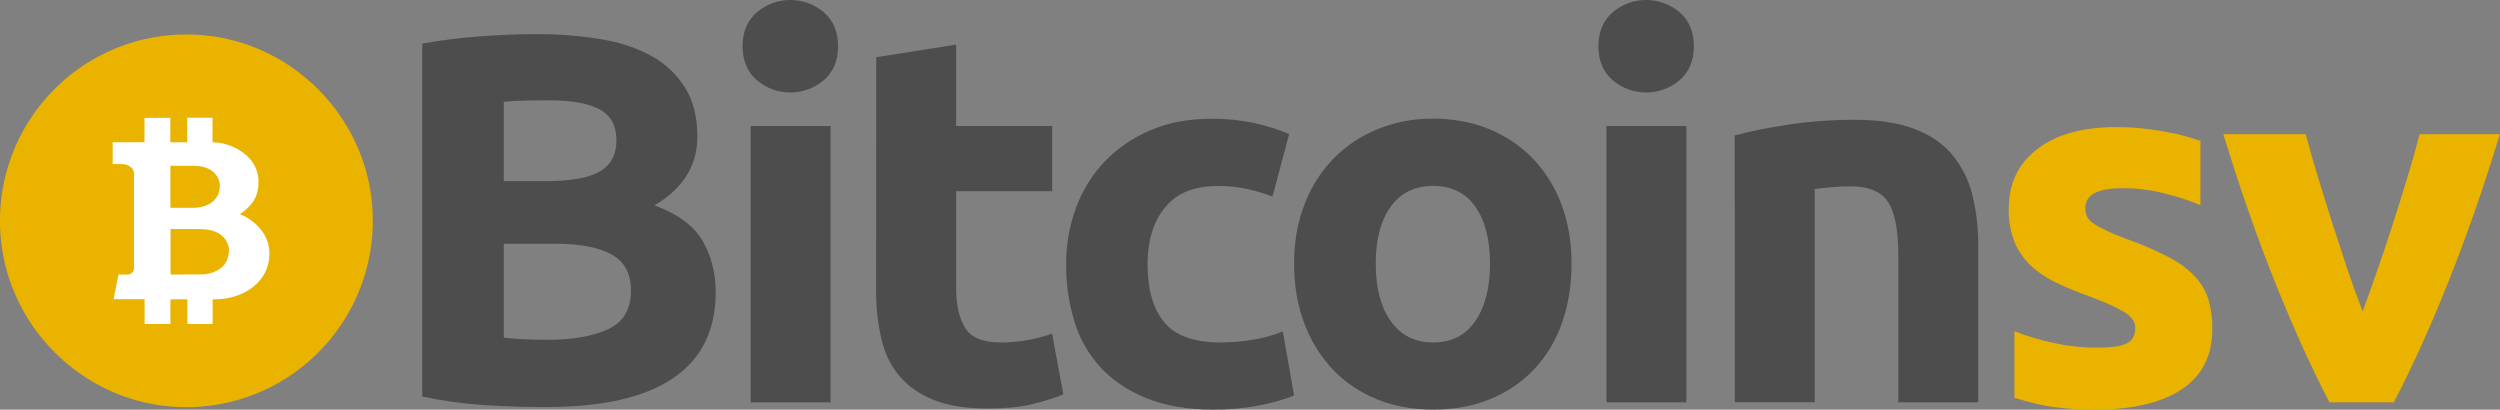 <?xml version="1.0" encoding="utf-8"?>
<!-- Generator: Adobe Illustrator 23.0.6, SVG Export Plug-In . SVG Version: 6.00 Build 0)  -->
<svg version="1.1" id="Layer_1" xmlns="http://www.w3.org/2000/svg" xmlns:xlink="http://www.w3.org/1999/xlink" x="0px" y="0px"
	 viewBox="0 0 2168.1 355.3" style="enable-background:new 0 0 2168.1 355.3;" xml:space="preserve">
<rect x="0" y="0" width="2168.1" height="355.3" fill="#808080" stroke="none"/>
<style type="text/css">
	.st0{fill:#4D4D4D;}
	.st1{fill:#EAB300;}
	.st2{fill:#FFFFFF;}
</style>
<title>bsv-logo-engtag-full</title>
<g>
	<path class="st0" d="M473.7,353c-17.7,0-35.3-0.5-52.8-1.6c-18.4-1.2-36.7-3.7-54.7-7.5V37.8c16.2-2.9,32.5-4.9,48.8-6.2
		c17.7-1.3,34.1-2,49.3-2c18.9-0.1,37.9,1.3,56.5,4.3c17.2,2.9,32,7.8,44.4,14.8c11.9,6.5,21.9,16,29.1,27.6
		c7,11.4,10.5,25.4,10.5,42.1c0,25.2-12.4,45.1-37.2,59.7c20.5,7.6,34.4,17.9,41.9,31c7.4,13.1,11.2,27.8,11.2,44.2
		c0,33.1-12.3,58-37,74.7C559,344.7,522.4,353,473.7,353z M436.9,157.1h35.4c22.3,0,38.3-2.8,47.9-8.4c9.6-5.6,14.4-14.7,14.4-27.1
		c0-12.7-5-21.7-14.9-26.9c-9.9-5.2-24.5-7.7-43.7-7.7c-6.2,0-12.9,0.1-20,0.2s-13.5,0.5-19.1,1.1L436.9,157.1z M436.9,211.3v81.5
		c5.3,0.6,11,1.1,17.2,1.4s13,0.4,20.5,0.5c21.7,0,39.2-3,52.6-9.1s20-17.3,20-33.7c0-14.6-5.6-25-16.8-31.2
		c-11.2-6.2-27.1-9.3-47.9-9.3H436.9z"/>
	<path class="st0" d="M726.8,40.1c0,12.5-4.1,22.2-12.3,29.4c-16.8,14.3-41.4,14.3-58.2,0c-8.2-7.1-12.3-16.9-12.3-29.4
		s4.1-22.2,12.3-29.4c16.8-14.3,41.4-14.3,58.2,0C722.7,17.8,726.8,27.6,726.8,40.1z M720.3,348.9H651V109.3h69.3L720.3,348.9z"/>
	<path class="st0" d="M759.9,49.6l69.3-10.9v70.6h83.3v56.5h-83.3V250c0,14.3,2.6,25.7,7.7,34.2s15.4,12.8,30.9,12.8
		c7.7,0,15.4-0.7,23-2c7.4-1.2,14.6-3.1,21.6-5.7l9.8,52.8c-9.1,3.6-18.4,6.4-27.9,8.6c-10.2,2.4-22.8,3.6-37.7,3.6
		c-18.9,0-34.6-2.5-47-7.5c-12.4-5-22.3-12-29.8-21c-7.5-8.9-12.7-19.8-15.6-32.6c-3.1-13.9-4.6-28.1-4.4-42.4L759.9,49.6z"/>
	<path class="st0" d="M924.6,229.1c-0.1-16.7,2.8-33.3,8.6-49c5.5-14.9,13.9-28.6,24.9-40.1c11.2-11.6,24.7-20.8,39.5-27
		c15.5-6.7,33.2-10,53-10c12-0.1,24,1,35.8,3.4c10.8,2.3,21.4,5.6,31.6,9.8l-14.4,54.2c-7-2.6-14.1-4.7-21.4-6.4
		c-8.6-1.9-17.3-2.8-26.1-2.7c-20.5,0-35.8,6.2-45.8,18.7c-10.1,12.5-15.1,28.8-15.1,49.1c0,21.6,4.7,38.3,14.2,50.1
		s26,17.8,49.6,17.8c9-0.1,18.1-0.8,27-2.3c9.1-1.4,18-3.8,26.5-7.3l9.8,55.6c-8.1,3.3-18.2,6.2-30.2,8.6c-13.2,2.5-26.6,3.7-40,3.6
		c-22.3,0-41.6-3.3-57.7-9.8c-16.1-6.5-29.4-15.4-39.8-26.6c-10.5-11.4-18.3-25-22.8-39.9C926.9,262.8,924.4,246,924.6,229.1z"/>
	<path class="st0" d="M1362.9,228.6c0,18.8-2.8,36.1-8.4,51.7c-5.1,14.9-13.4,28.6-24.2,40.1c-10.7,11.2-23.6,19.9-37.9,25.7
		c-14.7,6.1-31.3,9.1-49.6,9.1c-18,0-34.4-3-49.1-9.1c-14.3-5.8-27.3-14.6-37.9-25.7c-10.8-11.6-19.2-25.2-24.7-40.1
		c-5.9-15.6-8.8-32.9-8.8-51.7s3-36,9.1-51.5c5.6-14.8,14.1-28.3,25.1-39.6c10.8-11,23.8-19.7,38.2-25.5c15.3-6.2,31.7-9.3,48.2-9.1
		c17.7,0,33.9,3,48.6,9.1c14.3,5.8,27.2,14.5,37.9,25.5c10.8,11.4,19.2,24.9,24.7,39.6C1360,192.7,1362.9,209.8,1362.9,228.6
		L1362.9,228.6z M1292.2,228.6c0-20.9-4.3-37.4-12.8-49.4c-8.5-12-20.7-18-36.5-18c-15.8,0-28.1,6-36.8,18c-8.7,12-13,28.5-13,49.4
		c0,21,4.3,37.6,13,49.9c8.7,12.3,20.9,18.5,36.8,18.5c15.8,0,28-6.1,36.5-18.5C1287.9,266.3,1292.2,249.6,1292.2,228.6
		L1292.2,228.6z"/>
	<path class="st0" d="M1469,40.1c0,12.5-4.1,22.2-12.3,29.4c-16.8,14.3-41.4,14.3-58.2,0c-8.2-7.1-12.3-16.9-12.3-29.4
		c0-12.4,4.1-22.2,12.3-29.4c16.8-14.3,41.4-14.3,58.2,0C1464.9,17.8,1469,27.6,1469,40.1z M1462.5,348.9h-69.3V109.3h69.3V348.9z"
		/>
	<path class="st0" d="M1504.4,117.5c11.8-3.3,27-6.4,45.6-9.3c19.4-2.9,39-4.4,58.6-4.3c20.8,0,38.1,2.7,51.9,8
		c13.8,5.3,24.8,12.9,32.8,22.6c8.3,10.1,14.1,21.9,17.2,34.6c3.6,14.6,5.3,29.6,5.1,44.6v135.2h-69.3V221.8
		c0-21.9-2.9-37.3-8.8-46.5c-5.9-9.1-16.9-13.7-33-13.7c-5,0-10.2,0.2-15.8,0.7s-10.6,1-14.9,1.6v184.9h-69.3L1504.4,117.5z"/>
	<g>
		<path class="st1" d="M2020.2,348.9c-15.4-29.5-31.1-64-46.9-103.5c-15.9-39.5-30.9-82.5-45.1-129h71.4c3,11.5,6.6,24,10.7,37.4
			c4.1,13.4,8.3,27,12.7,40.7c4.4,13.7,8.8,27.1,13.1,40c4.4,13,8.7,24.8,12.9,35.4c3.9-10.6,8.2-22.4,12.7-35.4
			c4.5-13,9-26.3,13.4-40c4.4-13.7,8.6-27.2,12.7-40.7c4.1-13.4,7.6-25.9,10.6-37.4h69.6c-14.2,46.6-29.3,89.6-45.1,129.1
			s-31.5,74-46.9,103.4H2020.2z"/>
		<path class="st1" d="M1915.3,259.9c-2.3-7.5-6.4-14.3-11.7-20.1c-6.6-6.8-14.3-12.5-22.8-16.8c-11.8-6.1-24-11.4-36.6-15.8
			c-7.2-2.7-13.2-5.1-17.8-7.4c-3.9-1.8-7.6-3.8-11.1-6.2c-2.3-1.5-4.2-3.5-5.4-6c-0.9-2.2-1.4-4.6-1.4-7.1
			c0-11.5,10.5-17.2,31.6-17.3c10.4-0.1,20.8,0.9,30.9,3.1c8.6,1.9,17.2,4.3,25.5,7.1l11.8,4.5v-55.7c-10.3-3.6-20.9-6.4-31.6-8.2
			c-13.7-2.5-27.6-3.8-41.6-3.8c-28.9,0-51.7,6.3-68.2,19c-16.6,12.7-24.8,29.9-24.8,51.7c-0.3,9.8,1.4,19.6,4.9,28.7
			c3.2,7.8,8,14.8,14,20.6c6.5,6,13.9,11,21.9,14.8c8.6,4.1,18.1,8.1,28.7,11.9c13.6,5,23.6,9.5,30.3,13.5c6.6,4,9.9,8.6,9.9,13.9
			c0,6.8-2.6,11.4-7.7,13.7c-5.1,2.4-13.9,3.5-26.2,3.5c-12,0-24-1.3-35.7-3.8c-12-2.5-23.8-6-35.2-10.4V345
			c4.9,1.5,10.8,3.1,17.8,4.9c14,3.5,31.5,5.3,52.6,5.3c32.2,0,57.1-5.9,74.8-17.6c17.6-11.8,26.4-29.1,26.4-52.1
			C1918.8,276.8,1917.7,268.2,1915.3,259.9z"/>
	</g>
	<path class="st1" d="M322.8,178.4c7.2,89-59.1,167-148.1,174.2c-8.7,0.7-17.5,0.7-26.2,0c-78.3-6.2-141.8-69.7-148-148
		c-7.2-89,59.1-167,148.1-174.2c8.7-0.7,17.5-0.7,26.2,0C253.1,36.6,316.6,100.1,322.8,178.4z"/>
	<path class="st2" d="M208,185.8c9.6-6.6,16.2-14.1,16.2-28.1c0-22.3-22.2-32.7-35.7-34.1c-1.1-0.1-4.2-0.2-4.2-0.2v-21.3h-22
		l0.1,21.3h-14.7v-21.2h-22.4v21.1c-3.9,0.1-27.6,0.1-27.6,0.1v18.9c0,0,6,0,7.7,0c7.4,0,10.8,4.7,10.8,7.9v1.2v81.4
		c-0.1,2.8-2.2,5-5,5.3c-3.4,0.1-8.4,0-8.4,0l-4.3,21.4h26.9V281h22.4v-21.4h14.7V281h21.9v-21.4c0,0,1.2,0,1.6,0
		c25.3,0,47.4-15,47.7-39.2C234,200.5,217,189,208,185.8z M147.8,176.2v-32.4c3,0,14.1,0,20.7,0c0.6,0,1.1,0.1,1.7,0.1
		c9,0.4,14.6,4,17.6,8.3c1.8,2.6,2.9,5.7,2.9,8.8c0,2.2-0.4,4.4-1.1,6.5c-0.6,1.8-1.6,3.5-2.8,5c-1,1.3-2.1,2.3-3.4,3.2
		c-3.4,2.4-8.1,4.2-14.8,4.5c-0.1,0-20.5,0.1-20.8,0V176.2z M197.4,224.2c-0.7,2-1.7,3.8-3,5.4c-1,1.4-2.3,2.5-3.7,3.5
		c-3.6,2.6-8.7,4.6-16,4.9c-0.1,0-26.5,0.1-26.8,0.1v-39.5c3.2,0,19.5,0.1,26.7,0.1c0.7,0,1.2,0.1,1.9,0.1c9.7,0.5,15.8,4.3,19,9
		c2,2.8,3.1,6.1,3.2,9.6C198.5,219.6,198.1,222,197.4,224.2L197.4,224.2z"/>
</g>
</svg>
